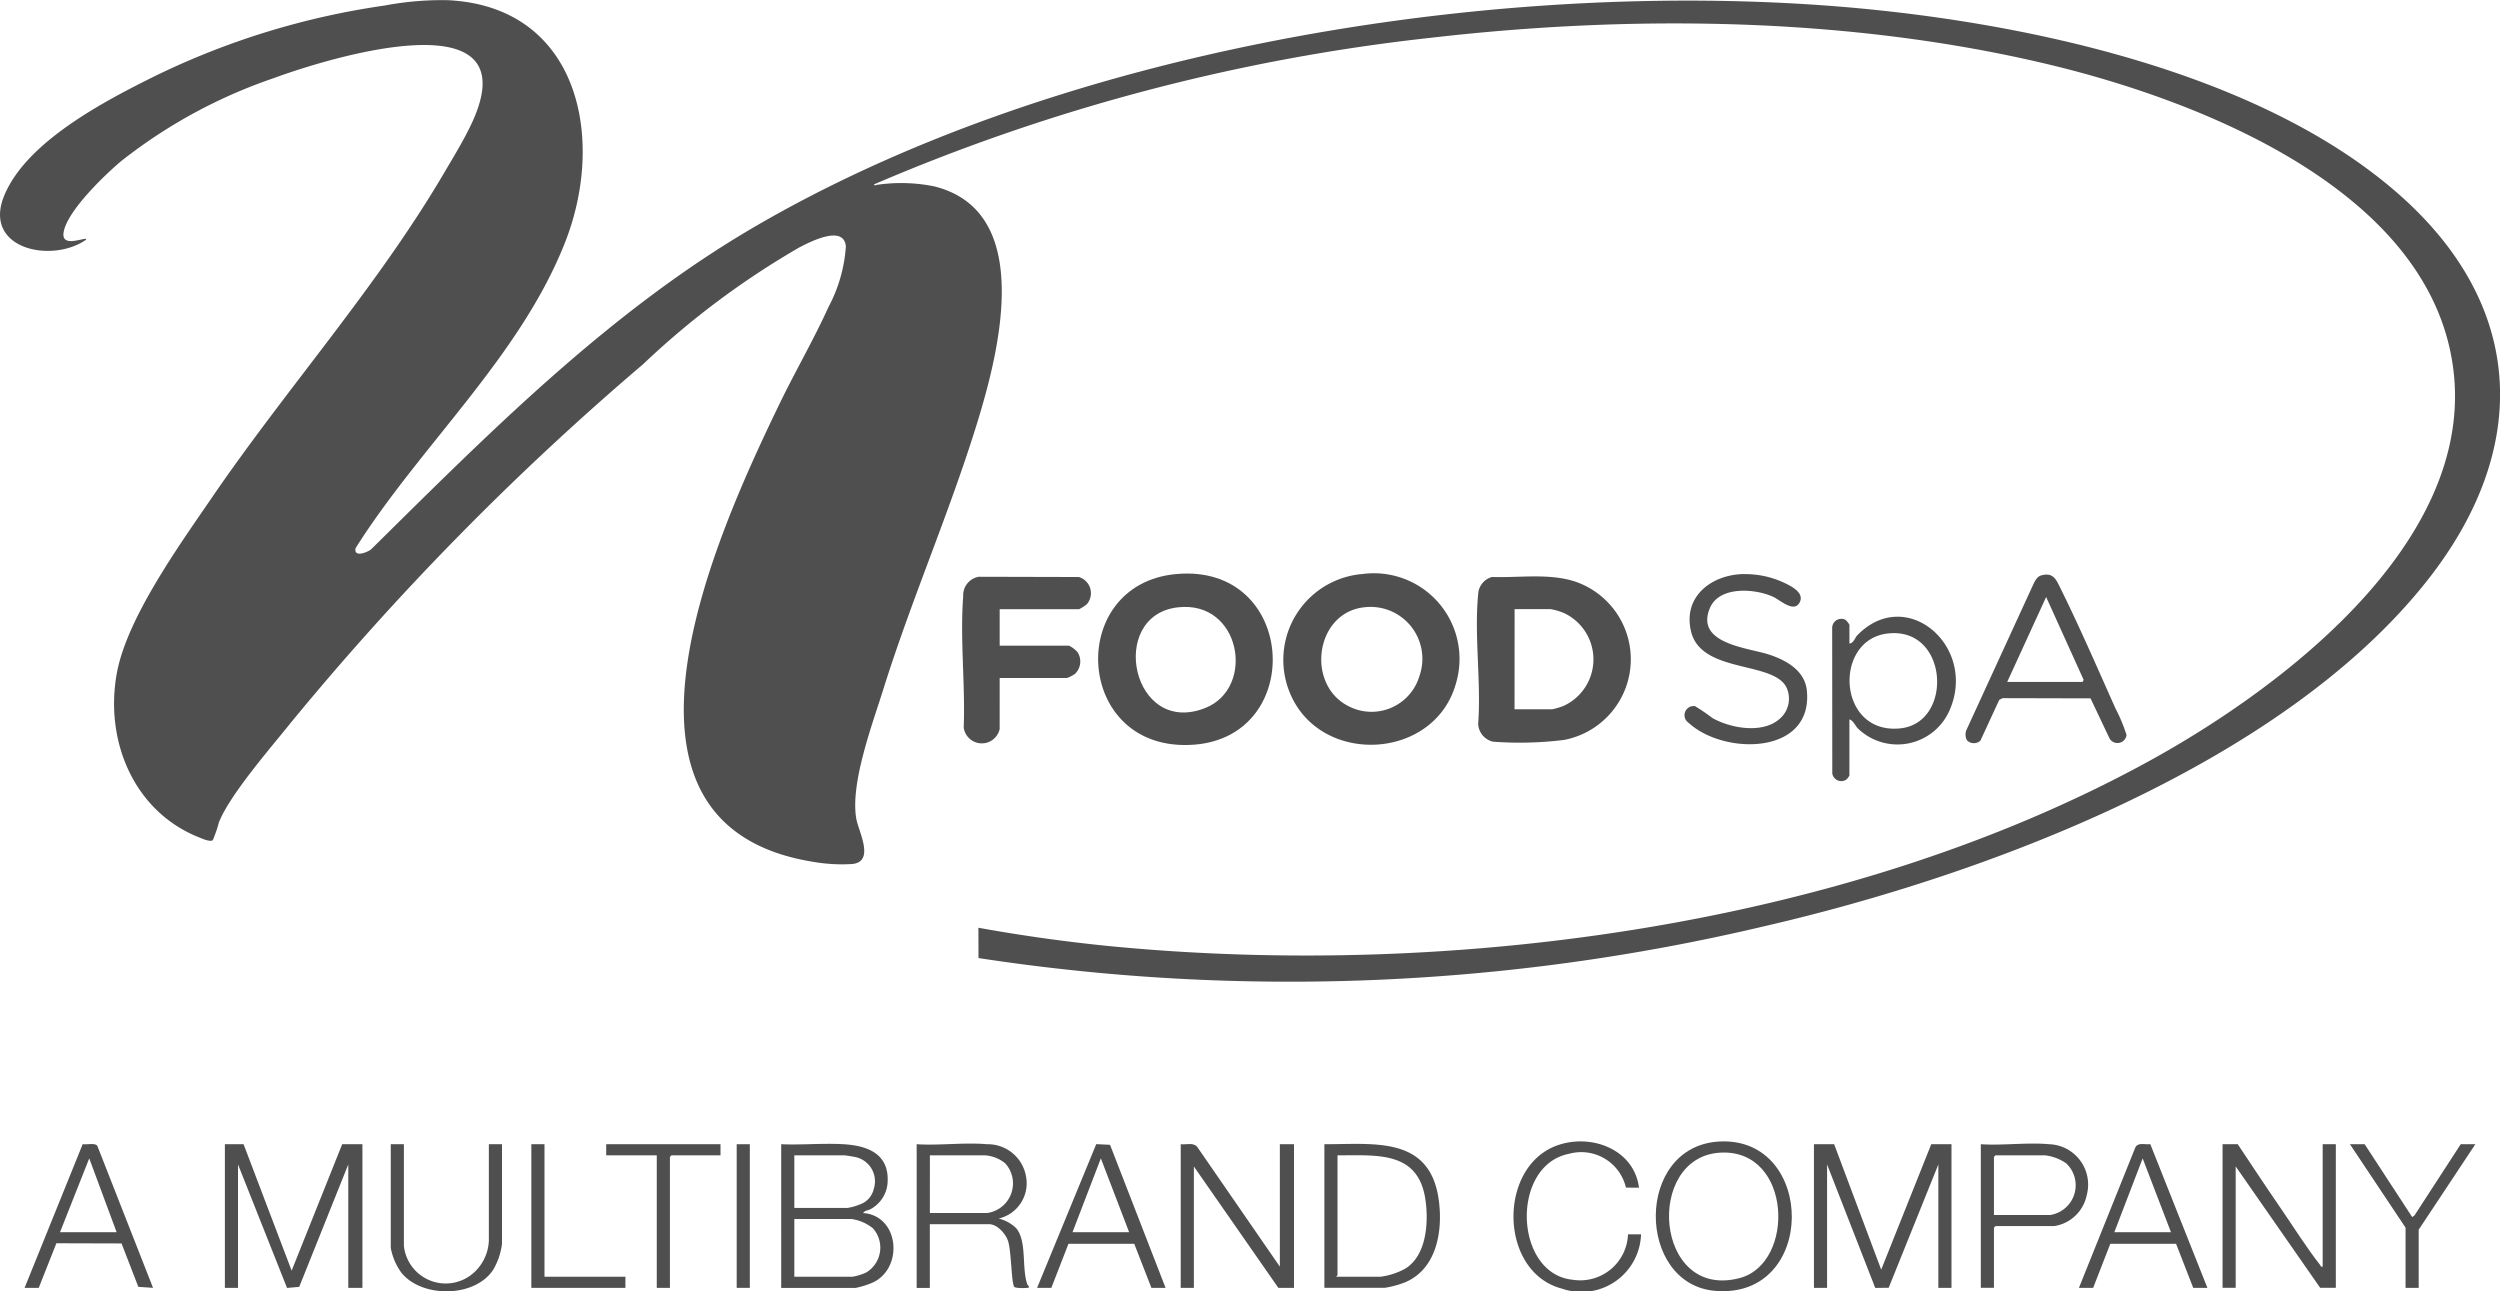 <svg xmlns="http://www.w3.org/2000/svg" width="136.829" height="70.677" viewBox="0 0 136.829 70.677">
  <g id="Raggruppa_4802" data-name="Raggruppa 4802" transform="translate(16224.688 -9601.521)">
    <path id="Tracciato_99414" data-name="Tracciato 99414" d="M1286.243,58.58c2.534.458,5.1.813,7.667,1.052,18.453,1.71,39.94-1.171,56.311-10.122,7.614-4.163,18.8-12.641,16.544-22.653-2.026-8.994-13.923-13.6-21.906-15.518-10.857-2.605-22.775-2.746-33.836-1.47a106.731,106.731,0,0,0-30.483,8.021c-.012.109.107.032.165.027a9.112,9.112,0,0,1,3.124.087c5.535,1.384,3.528,9.109,2.341,12.961-1.519,4.93-3.6,9.662-5.148,14.617-.6,1.909-1.8,5.11-1.463,7.029.127.714,1.028,2.341-.21,2.48a9.194,9.194,0,0,1-2.2-.127c-12.521-2.056-5.174-18.04-1.825-24.989.863-1.791,1.9-3.572,2.714-5.369a8.239,8.239,0,0,0,.951-3.316c-.115-1.212-1.948-.252-2.55.056a45.411,45.411,0,0,0-8.552,6.394A154.616,154.616,0,0,0,1248.6,47.371c-1.1,1.376-3.307,3.9-3.923,5.432a7.14,7.14,0,0,1-.335.98c-.137.123-.611-.09-.779-.159-3.586-1.44-5.155-5.335-4.47-9.006.565-3.022,3.44-7.012,5.2-9.583,4.089-5.983,9.009-11.486,12.677-17.717.515-.875,1.165-1.938,1.579-2.849,3.156-6.926-8.009-3.447-10.864-2.393a28.076,28.076,0,0,0-8.356,4.542c-.908.76-2.95,2.727-3.152,3.884-.124.71.642.473,1.061.391.039-.007.232-.058.151.041-1.888,1.3-5.656.49-4.467-2.419,1.21-2.958,5.506-5.185,8.239-6.542a42.294,42.294,0,0,1,12.577-3.866,16.968,16.968,0,0,1,3.47-.294c7.15.35,8.656,7.524,6.422,13.23-2.457,6.272-7.928,11.138-11.475,16.761-.11.519.608.248.846.069,6.475-6.391,12.973-12.956,20.883-17.593,16.219-9.508,39.025-13.4,57.675-12.246,10.464.646,24.5,3.341,32.526,10.49,6.919,6.166,7.072,13.984,1.405,21.115-7.955,10.013-24.076,16.054-36.227,18.857a112.679,112.679,0,0,1-43.016,1.743Z" transform="translate(-17457.381 9593.718)" fill="#504f4f"/>
    <path id="Tracciato_99415" data-name="Tracciato 99415" d="M1303.7,44.475c-3.84.463-2.494,7.1,1.522,5.507,2.779-1.1,1.955-5.927-1.522-5.507m-.054-1.826c6.577-.587,7.106,8.866.979,9.339-6.571.508-7.1-8.794-.979-9.339" transform="translate(-17463.945 9590.289)" fill="#504f4f"/>
    <path id="Tracciato_99416" data-name="Tracciato 99416" d="M1314.995,44.475c-2.634.318-3.157,4.177-.874,5.383a2.735,2.735,0,0,0,3.939-1.654,2.838,2.838,0,0,0-3.064-3.729m-.054-1.826a4.688,4.688,0,0,1,5.119,5.949c-1.166,4.314-7.579,4.587-9.151.43a4.715,4.715,0,0,1,4.032-6.379" transform="translate(-17465.051 9590.288)" fill="#504f4f"/>
    <path id="Tracciato_99417" data-name="Tracciato 99417" d="M1324.414,50.068h2.075a4.04,4.04,0,0,0,.6-.179,2.8,2.8,0,0,0,.06-5.072,3.247,3.247,0,0,0-.767-.229h-1.964Zm-1.233-7.239c1.473.051,3.08-.211,4.5.235a4.492,4.492,0,0,1-.563,8.684,19.562,19.562,0,0,1-3.895.094,1.056,1.056,0,0,1-.8-.968c.171-2.268-.221-4.857,0-7.088a1.026,1.026,0,0,1,.76-.957" transform="translate(-17466.209 9590.271)" fill="#504f4f"/>
    <path id="Tracciato_99418" data-name="Tracciato 99418" d="M1293.158,51.15a1,1,0,0,1-1.968-.08c.092-2.322-.207-4.877-.027-7.174a1.024,1.024,0,0,1,.859-1.078l5.469.014a.924.924,0,0,1,.429,1.5,2.689,2.689,0,0,1-.415.263h-4.346v1.993h3.792a1.487,1.487,0,0,1,.471.359.939.939,0,0,1-.143,1.187,1.762,1.762,0,0,1-.438.225h-3.682Z" transform="translate(-17463.133 9590.27)" fill="#504f4f"/>
    <path id="Tracciato_99419" data-name="Tracciato 99419" d="M1247.368,77.268l2.631,6.92,2.767-6.92h1.107v7.861h-.774V78.375l-2.685,6.7-.667.059-2.683-6.758v6.754h-.719V77.268Z" transform="translate(-17458.725 9586.878)" fill="#504f4f"/>
    <path id="Tracciato_99420" data-name="Tracciato 99420" d="M1354.3,48.563h4.125l.06-.113-2.053-4.538Zm-2.2,3.2a.689.689,0,0,1-.045-.54l3.71-8.081c.106-.184.189-.356.415-.416.653-.174.807.247,1.045.728,1.047,2.112,2.04,4.409,3.007,6.57a8.824,8.824,0,0,1,.6,1.444.5.5,0,0,1-.938.171l-1.032-2.178-4.811-.012-.185.092-1.032,2.234a.53.53,0,0,1-.729-.014" transform="translate(-17469.131 9590.283)" fill="#504f4f"/>
    <path id="Tracciato_99421" data-name="Tracciato 99421" d="M1343.923,77.268l2.575,6.865,2.74-6.865h1.107v7.861h-.719V78.375l-2.718,6.749-.736.009-2.636-6.758v6.754h-.719V77.268Z" transform="translate(-17468.225 9586.878)" fill="#504f4f"/>
    <path id="Tracciato_99422" data-name="Tracciato 99422" d="M1346.9,46.171c-2.938.4-2.678,5.544.755,5.183,2.939-.309,2.632-5.646-.755-5.183m-2.035,4.692v3.072a.67.67,0,0,1-.2.243.5.5,0,0,1-.737-.357l-.006-7.971a.5.5,0,0,1,.722-.439.91.91,0,0,1,.222.275V46.71c.227-.012.293-.3.42-.437,2.675-2.781,6.579.578,5.07,4.073a3.112,3.112,0,0,1-5.022,1.018c-.157-.159-.257-.443-.468-.5" transform="translate(-17468.332 9590.031)" fill="#504f4f"/>
    <path id="Tracciato_99423" data-name="Tracciato 99423" d="M1338.205,42.657a5.056,5.056,0,0,1,2.171.456c.4.19,1.167.554.885,1.094-.308.592-1.068-.131-1.45-.307-.993-.457-2.938-.6-3.456.6-.846,1.973,2.072,2.183,3.226,2.559.94.307,1.964.874,2.074,1.967.355,3.544-4.532,3.562-6.474,1.768a.5.5,0,0,1,.353-.91,11.129,11.129,0,0,1,.957.653c.99.559,2.716.863,3.644.068a1.453,1.453,0,0,0,.425-1.7c-.663-1.526-4.686-.77-5.244-3.115-.456-1.913,1.13-3.108,2.89-3.137" transform="translate(-17467.451 9590.286)" fill="#504f4f"/>
    <path id="Tracciato_99424" data-name="Tracciato 99424" d="M1280.838,84.518h3.183a2.823,2.823,0,0,0,.759-.237,1.584,1.584,0,0,0,.35-2.422,2.436,2.436,0,0,0-1.164-.5h-3.128Zm0-3.764h2.907a3.322,3.322,0,0,0,.73-.211,1.165,1.165,0,0,0,.712-.838,1.354,1.354,0,0,0-1.08-1.75c-.086-.019-.463-.08-.528-.08h-2.741Zm-.719-3.488c1.119.05,2.294-.066,3.407,0,1.4.081,2.559.576,2.409,2.192a1.79,1.79,0,0,1-.914,1.356c-.141.082-.337.074-.417.219,1.973.142,2.227,2.98.552,3.792a4.644,4.644,0,0,1-.968.306h-4.068Z" transform="translate(-17462.051 9586.88)" fill="#504f4f"/>
    <path id="Tracciato_99425" data-name="Tracciato 99425" d="M1304.374,77.267c.326.038.733-.131.939.2l4.486,6.5v-6.7h.775v7.861h-.858l-4.623-6.643v6.643h-.72Z" transform="translate(-17464.439 9586.879)" fill="#504f4f"/>
    <path id="Tracciato_99426" data-name="Tracciato 99426" d="M1368.454,77.268c.763,1.143,1.521,2.3,2.3,3.429.7,1.019,1.473,2.247,2.222,3.2.035.045,0,.1.126.069v-6.7h.72v7.861h-.858l-4.623-6.643v6.643h-.719V77.268Z" transform="translate(-17470.666 9586.878)" fill="#504f4f"/>
    <path id="Tracciato_99427" data-name="Tracciato 99427" d="M1289.066,81.029h3.128a1.634,1.634,0,0,0,1-2.715,1.927,1.927,0,0,0-1.11-.441h-3.017Zm3.128-3.765a2.123,2.123,0,0,1,2.131,1.744,1.98,1.98,0,0,1-1.494,2.324,2.06,2.06,0,0,1,.963.531c.591.717.291,2.141.6,3.053.034.1.206.184.014.209-.131.017-.661.026-.722-.054-.166-.219-.155-1.989-.348-2.531-.141-.393-.59-.9-1.035-.9h-3.239v3.488h-.72V77.264c1.243.08,2.62-.108,3.848,0" transform="translate(-17462.861 9586.882)" fill="#504f4f"/>
    <path id="Tracciato_99428" data-name="Tracciato 99428" d="M1313.758,84.518h2.408a3.8,3.8,0,0,0,1.374-.453c1.158-.735,1.265-2.541,1.083-3.776-.393-2.674-2.667-2.408-4.81-2.415v6.56c0,.013-.083.063-.055.083m-.664.609V77.266c2.688.006,5.734-.462,6.249,2.97.257,1.712-.073,3.873-1.861,4.6a5.193,5.193,0,0,1-1.094.29Z" transform="translate(-17465.297 9586.88)" fill="#504f4f"/>
    <path id="Tracciato_99429" data-name="Tracciato 99429" d="M1336.766,77.711c-4.186.206-3.629,8.11,1.05,6.863,3.047-.812,2.863-7.057-1.05-6.863m-.056-.609c5.267-.263,5.344,8.635-.237,8.176-4.338-.357-4.429-7.942.237-8.176" transform="translate(-17467.279 9586.895)" fill="#504f4f"/>
    <path id="Tracciato_99430" data-name="Tracciato 99430" d="M1353.667,81.139h3.073a1.648,1.648,0,0,0,.887-2.824,2.532,2.532,0,0,0-1.164-.443h-2.713l-.083.084Zm3.017-3.875a2.208,2.208,0,0,1,2.062,2.781,2.145,2.145,0,0,1-1.785,1.7h-3.211l-.083.083v3.294h-.719V77.264c1.2.081,2.55-.11,3.737,0" transform="translate(-17469.223 9586.882)" fill="#504f4f"/>
    <path id="Tracciato_99431" data-name="Tracciato 99431" d="M1239.223,82.084l-1.5-4.042-1.6,4.042Zm-5.038,3.044,3.18-7.865c.214.044.672-.087.8.091l3.05,7.773-.805-.053-.918-2.376-3.567-.01-.966,2.44Z" transform="translate(-17457.527 9586.879)" fill="#504f4f"/>
    <path id="Tracciato_99432" data-name="Tracciato 99432" d="M1363.942,82.084l-1.55-4.042-1.551,4.042Zm-5.038,3.044,3.07-7.642c.132-.357.537-.179.836-.223l3.126,7.865h-.776l-.939-2.411h-3.6l-.938,2.411Z" transform="translate(-17469.809 9586.879)" fill="#504f4f"/>
    <path id="Tracciato_99433" data-name="Tracciato 99433" d="M1300.692,82.085l-1.549-4.042-1.552,4.042Zm-5.038,3.044,3.237-7.865.755.036,3.039,7.829h-.775l-.939-2.411h-3.6l-.938,2.411Z" transform="translate(-17463.58 9586.878)" fill="#504f4f"/>
    <path id="Tracciato_99434" data-name="Tracciato 99434" d="M1331.442,79.631l-.712-.006a2.513,2.513,0,0,0-3.11-1.851c-3.219.628-3.017,6.583.2,6.895a2.617,2.617,0,0,0,3.023-2.486l.714,0a3.26,3.26,0,0,1-4.33,2.972c-3.428-.893-3.529-6.6-.32-7.816,1.861-.707,4.272.16,4.539,2.3" transform="translate(-17466.428 9586.895)" fill="#504f4f"/>
    <path id="Tracciato_99435" data-name="Tracciato 99435" d="M1257.135,77.268v5.563a2.3,2.3,0,0,0,3.838,1.458,2.5,2.5,0,0,0,.812-1.734V77.268h.719v5.453a3.669,3.669,0,0,1-.475,1.406c-.995,1.548-3.908,1.571-5.033.172a3.342,3.342,0,0,1-.58-1.358V77.268Z" transform="translate(-17459.717 9586.878)" fill="#504f4f"/>
    <path id="Tracciato_99436" data-name="Tracciato 99436" d="M1376.164,77.268l2.6,3.987.129-.093,2.528-3.894h.8l-3.1,4.678v3.183h-.719V81.835l-3.044-4.567Z" transform="translate(-17471.43 9586.878)" fill="#504f4f"/>
    <path id="Tracciato_99437" data-name="Tracciato 99437" d="M1275.75,77.268v.609h-2.685l-.083.084v7.169h-.72V77.876h-2.768v-.609Z" transform="translate(-17461.004 9586.878)" fill="#504f4f"/>
    <path id="Tracciato_99438" data-name="Tracciato 99438" d="M1265.67,77.268V84.52h4.429v.609h-5.149V77.268Z" transform="translate(-17460.557 9586.878)" fill="#504f4f"/>
    <rect id="Rettangolo_2931" data-name="Rettangolo 2931" width="0.719" height="7.861" transform="translate(-16184.368 9664.146)" fill="#504f4f"/>
  </g>
</svg>
